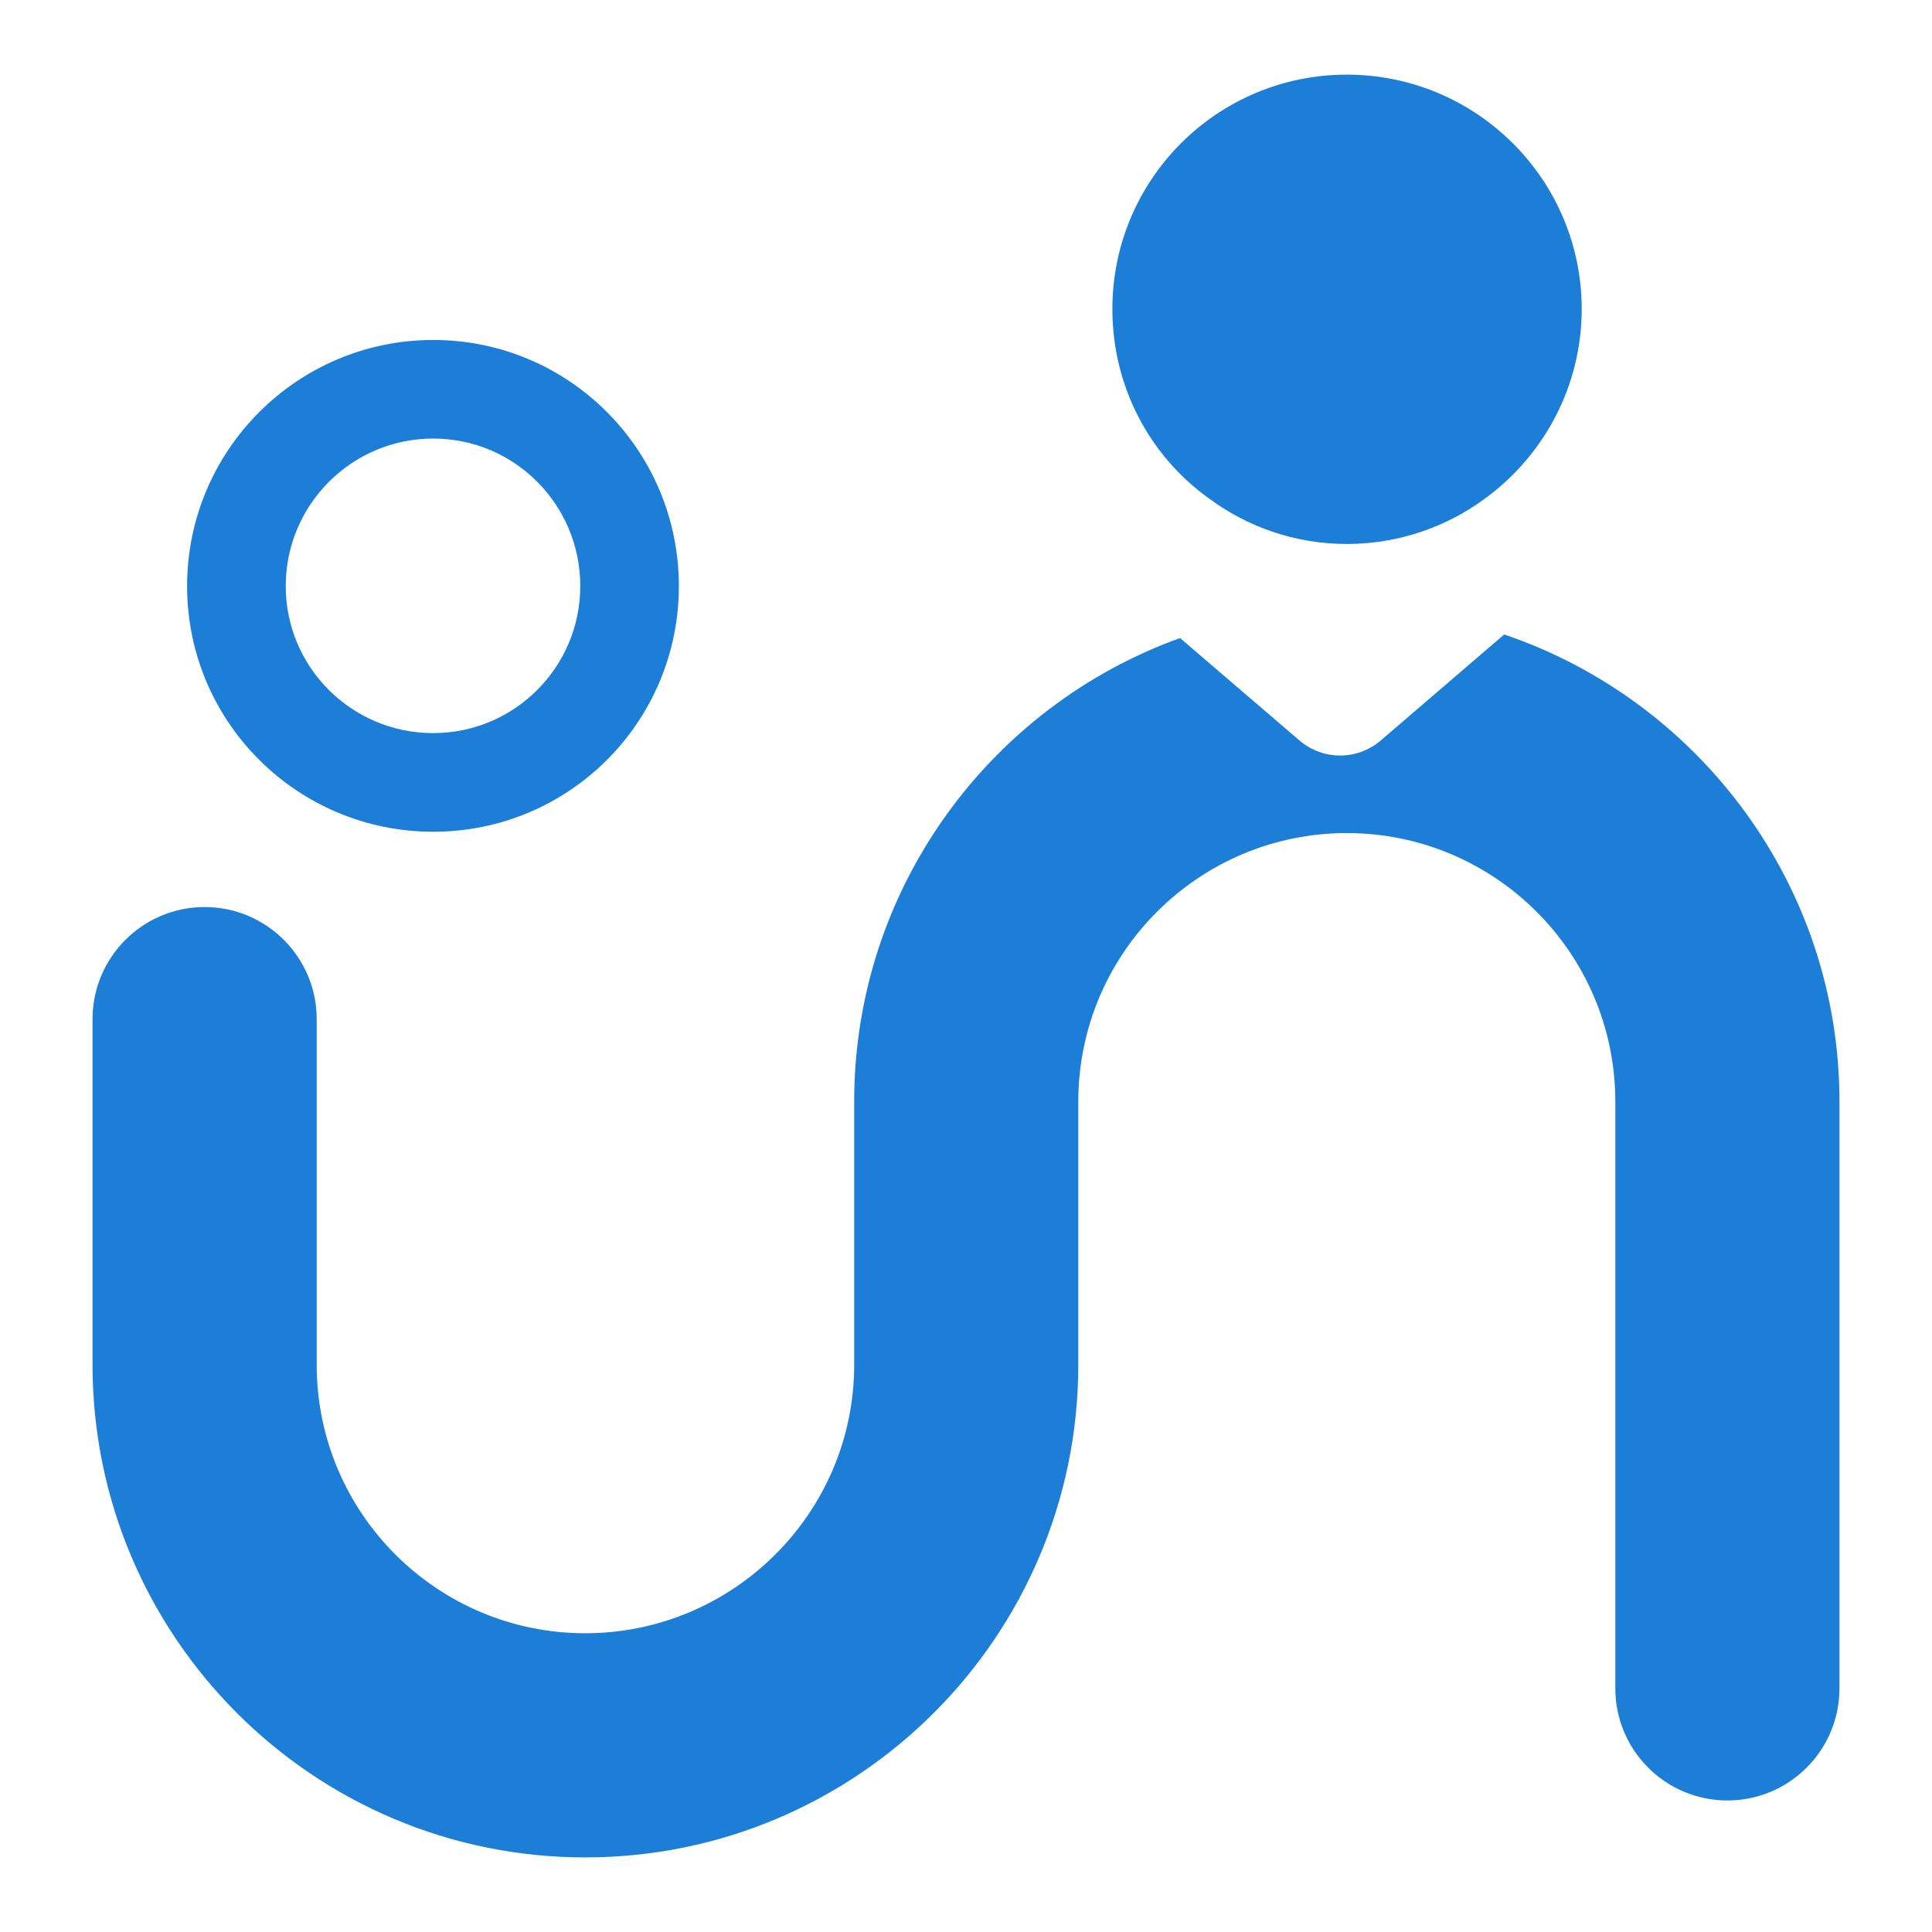 <?xml version="1.0" encoding="UTF-8"?>
<svg id="Layer_1" data-name="Layer 1" xmlns="http://www.w3.org/2000/svg" xmlns:xlink="http://www.w3.org/1999/xlink" viewBox="0 0 408.19 408.19">
  <defs>
    <style>
      .cls-1 {
        filter: url(#drop-shadow-2);
      }

      .cls-2 {
        fill: #1C7ED6;
      }
    </style>
    <filter id="drop-shadow-2" x="19.55" y="15.76" width="369.09" height="376.66" filterUnits="userSpaceOnUse">
      <feOffset dx="0" dy="0"/>
      <feGaussianBlur result="blur" stdDeviation="11.34"/>
      <feFlood flood-color="#1C7ED6" flood-opacity=".35"/>
      <feComposite in2="blur" operator="in"/>
      <feComposite in="SourceGraphic"/>
    </filter>
  </defs>
  <g class="cls-1">
    <path class="cls-2" d="M388.64,232.74v123.98c0,13.07-10.61,23.68-23.68,23.68s-23.68-10.61-23.68-23.68v-123.98c0-31.35-25.48-56.73-56.73-56.73s-56.73,25.38-56.73,56.73v55.6c0,57.39-46.69,104.09-104.18,104.09s-104.09-46.69-104.09-104.09v-73.02c0-13.07,10.61-23.68,23.68-23.68s23.68,10.61,23.68,23.68v73.02c0,31.35,25.48,56.73,56.73,56.73s56.83-25.38,56.83-56.73v-55.6c0-45.08,28.79-83.53,68.85-97.93l25.29,21.69c4.93,4.17,12.12,4.17,17.05,0l26.14-22.45c41.1,13.92,70.84,52.94,70.84,98.69Z"/>
    <path class="cls-2" d="M91.53,71.83c-28.7,0-52,23.3-52,52s23.3,51.9,52,51.9,51.9-23.2,51.9-51.9-23.2-52-51.9-52ZM91.53,154.89c-17.24,0-31.16-13.92-31.16-31.07s13.92-31.16,31.16-31.16,31.07,14.02,31.07,31.16-13.92,31.07-31.07,31.07Z"/>
    <path class="cls-2" d="M334.18,65.3c0,16.38-8.05,30.97-20.36,39.97-8.14,6.06-18.37,9.66-29.27,9.66s-21.03-3.6-29.17-9.66c-12.41-8.9-20.36-23.49-20.36-39.97,0-27.37,22.16-49.53,49.53-49.53s49.63,22.16,49.63,49.53Z"/>
  </g>
</svg>